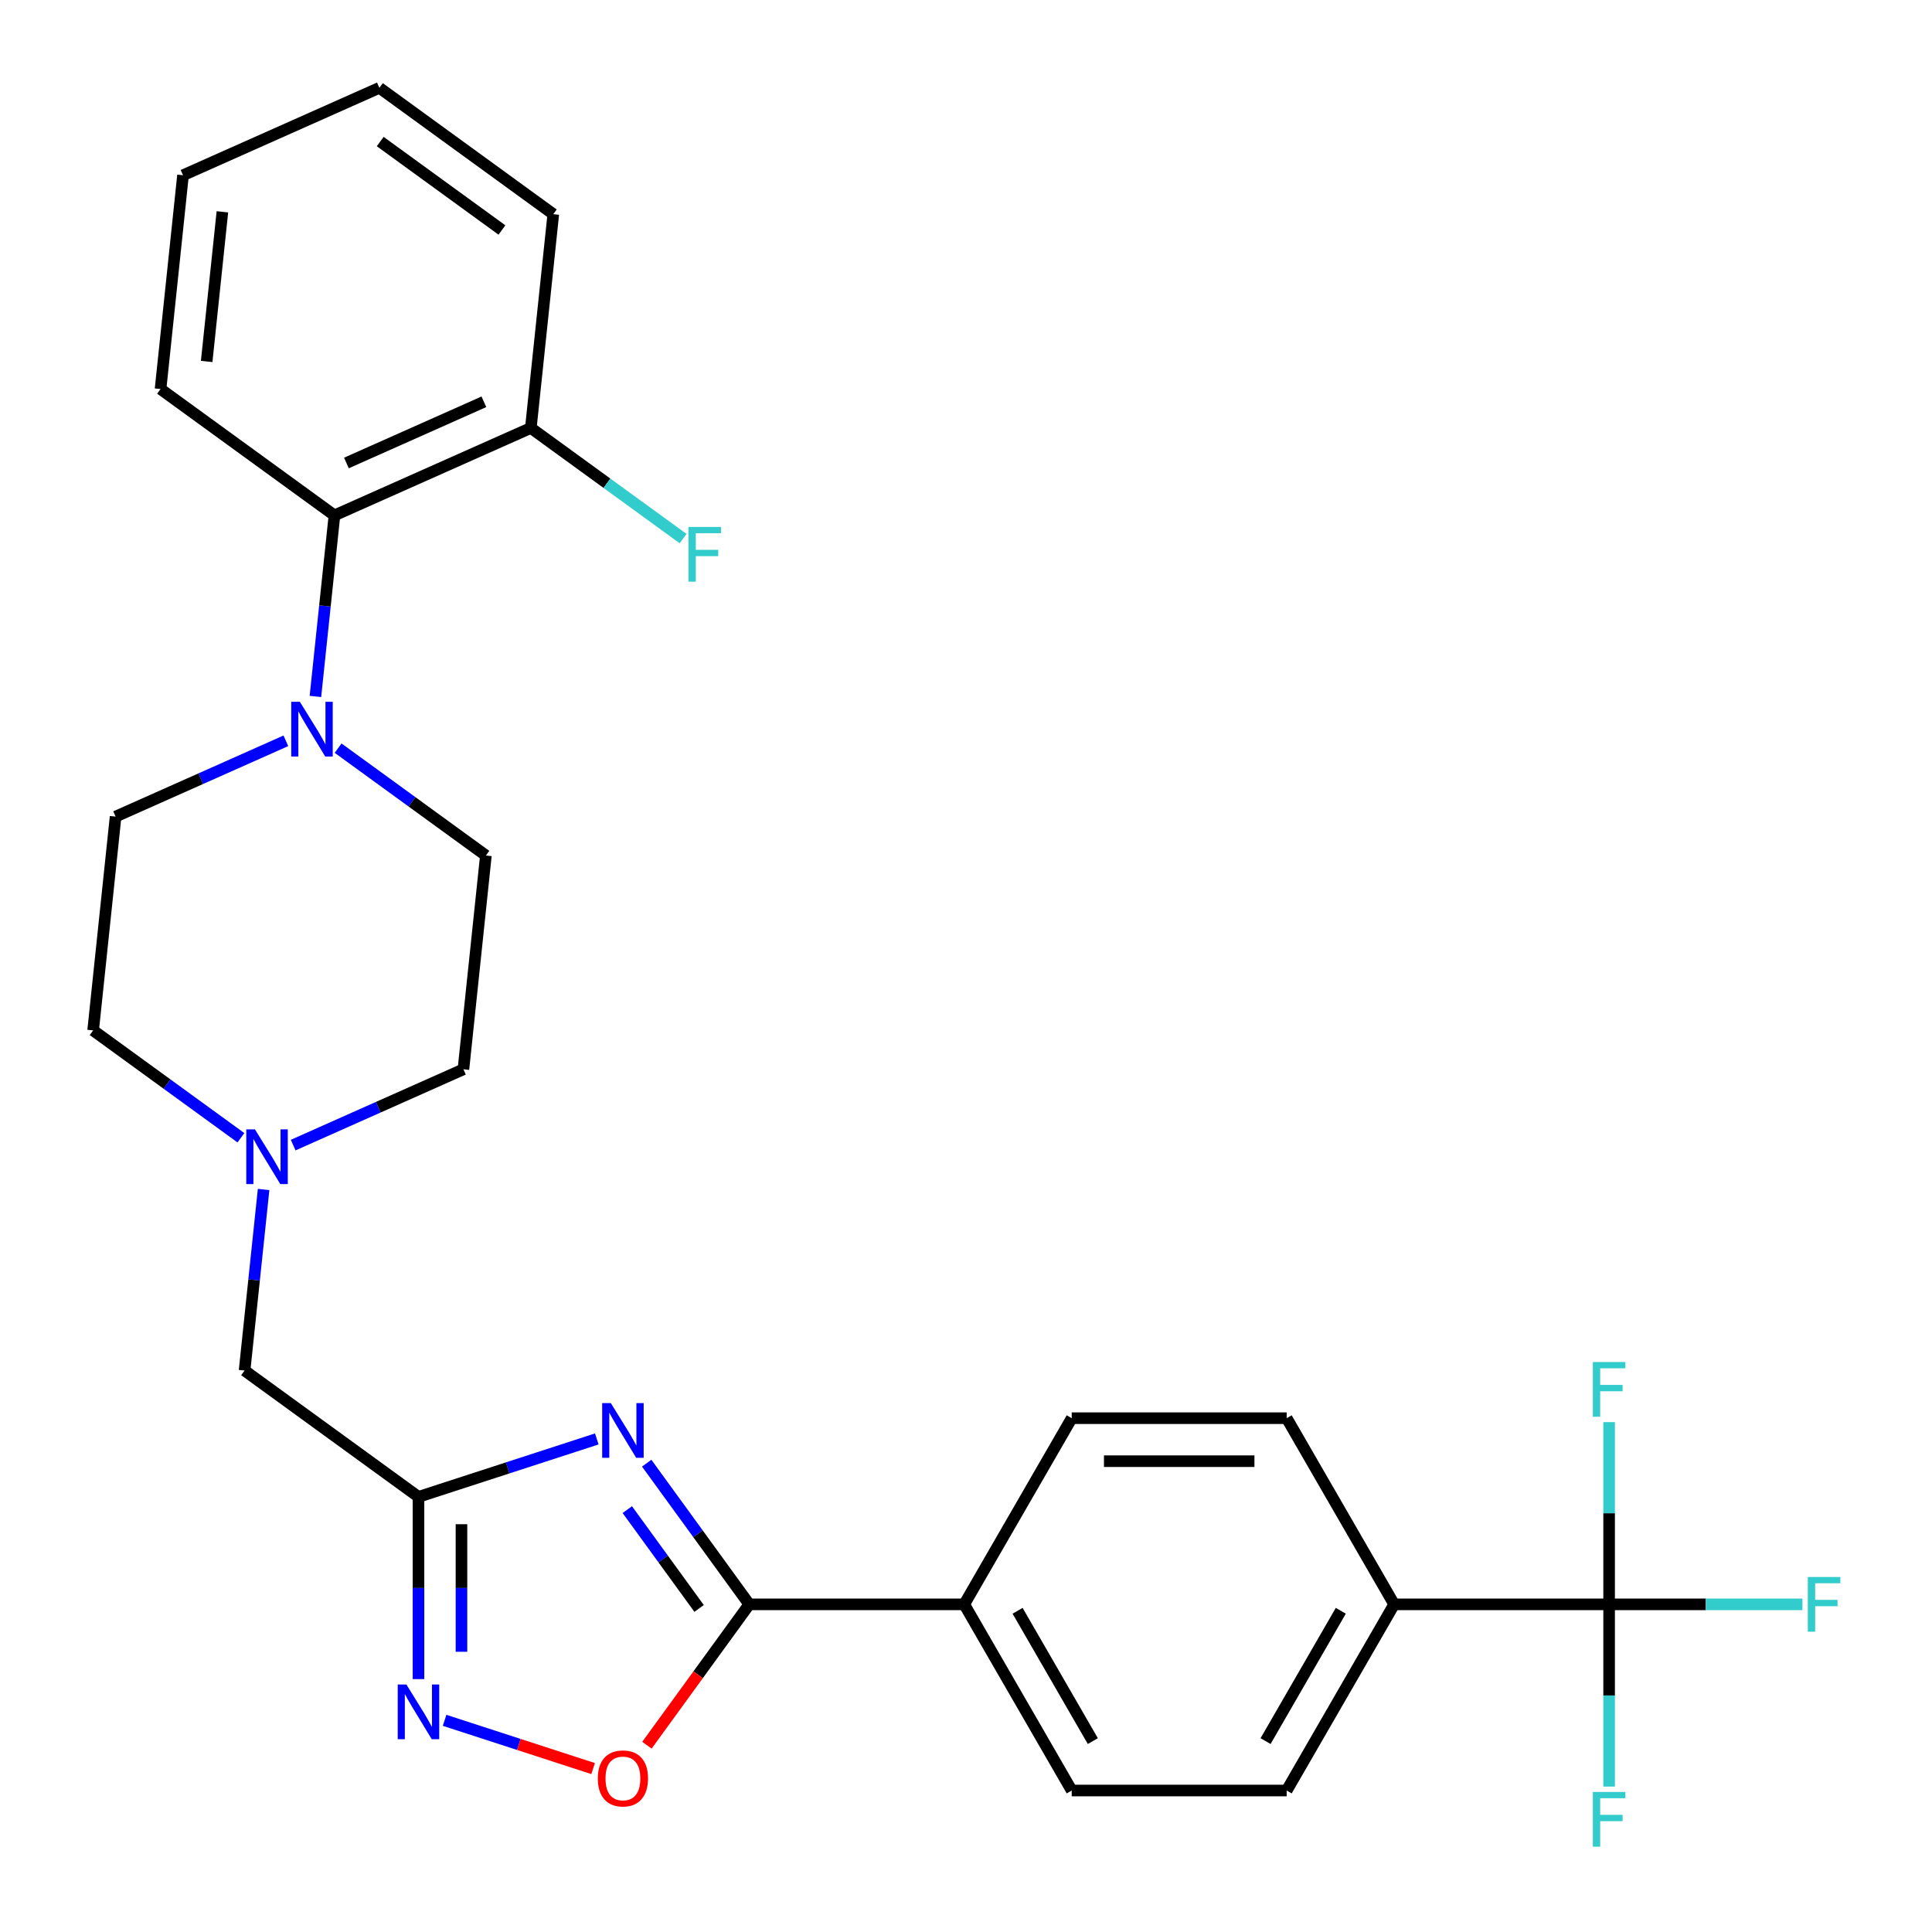 <?xml version='1.0' encoding='iso-8859-1'?>
<svg version='1.1' baseProfile='full'
              xmlns='http://www.w3.org/2000/svg'
                      xmlns:rdkit='http://www.rdkit.org/xml'
                      xmlns:xlink='http://www.w3.org/1999/xlink'
                  xml:space='preserve'
width='1000px' height='1000px' viewBox='0 0 1000 1000'>
<!-- END OF HEADER -->
<rect style='opacity:1.0;fill:#FFFFFF;stroke:none' width='1000' height='1000' x='0' y='0'> </rect>
<path class='bond-0' d='M 308.901,744.791 L 262.753,759.785' style='fill:none;fill-rule:evenodd;stroke:#0000FF;stroke-width:6px;stroke-linecap:butt;stroke-linejoin:miter;stroke-opacity:1' />
<path class='bond-0' d='M 262.753,759.785 L 216.604,774.78' style='fill:none;fill-rule:evenodd;stroke:#000000;stroke-width:6px;stroke-linecap:butt;stroke-linejoin:miter;stroke-opacity:1' />
<path class='bond-1' d='M 334.731,757.339 L 361.277,793.875' style='fill:none;fill-rule:evenodd;stroke:#0000FF;stroke-width:6px;stroke-linecap:butt;stroke-linejoin:miter;stroke-opacity:1' />
<path class='bond-1' d='M 361.277,793.875 L 387.822,830.411' style='fill:none;fill-rule:evenodd;stroke:#000000;stroke-width:6px;stroke-linecap:butt;stroke-linejoin:miter;stroke-opacity:1' />
<path class='bond-1' d='M 324.692,781.379 L 343.274,806.955' style='fill:none;fill-rule:evenodd;stroke:#0000FF;stroke-width:6px;stroke-linecap:butt;stroke-linejoin:miter;stroke-opacity:1' />
<path class='bond-1' d='M 343.274,806.955 L 361.855,832.53' style='fill:none;fill-rule:evenodd;stroke:#000000;stroke-width:6px;stroke-linecap:butt;stroke-linejoin:miter;stroke-opacity:1' />
<path class='bond-2' d='M 216.604,774.78 L 216.604,821.941' style='fill:none;fill-rule:evenodd;stroke:#000000;stroke-width:6px;stroke-linecap:butt;stroke-linejoin:miter;stroke-opacity:1' />
<path class='bond-2' d='M 216.604,821.941 L 216.604,869.102' style='fill:none;fill-rule:evenodd;stroke:#0000FF;stroke-width:6px;stroke-linecap:butt;stroke-linejoin:miter;stroke-opacity:1' />
<path class='bond-2' d='M 238.857,788.928 L 238.857,821.941' style='fill:none;fill-rule:evenodd;stroke:#000000;stroke-width:6px;stroke-linecap:butt;stroke-linejoin:miter;stroke-opacity:1' />
<path class='bond-2' d='M 238.857,821.941 L 238.857,854.953' style='fill:none;fill-rule:evenodd;stroke:#0000FF;stroke-width:6px;stroke-linecap:butt;stroke-linejoin:miter;stroke-opacity:1' />
<path class='bond-10' d='M 216.604,774.78 L 126.59,709.38' style='fill:none;fill-rule:evenodd;stroke:#000000;stroke-width:6px;stroke-linecap:butt;stroke-linejoin:miter;stroke-opacity:1' />
<path class='bond-4' d='M 387.822,830.411 L 361.335,866.868' style='fill:none;fill-rule:evenodd;stroke:#000000;stroke-width:6px;stroke-linecap:butt;stroke-linejoin:miter;stroke-opacity:1' />
<path class='bond-4' d='M 361.335,866.868 L 334.848,903.324' style='fill:none;fill-rule:evenodd;stroke:#FF0000;stroke-width:6px;stroke-linecap:butt;stroke-linejoin:miter;stroke-opacity:1' />
<path class='bond-9' d='M 387.822,830.411 L 499.086,830.411' style='fill:none;fill-rule:evenodd;stroke:#000000;stroke-width:6px;stroke-linecap:butt;stroke-linejoin:miter;stroke-opacity:1' />
<path class='bond-28' d='M 230.126,890.437 L 268.561,902.925' style='fill:none;fill-rule:evenodd;stroke:#0000FF;stroke-width:6px;stroke-linecap:butt;stroke-linejoin:miter;stroke-opacity:1' />
<path class='bond-28' d='M 268.561,902.925 L 306.996,915.414' style='fill:none;fill-rule:evenodd;stroke:#FF0000;stroke-width:6px;stroke-linecap:butt;stroke-linejoin:miter;stroke-opacity:1' />
<path class='bond-3' d='M 832.877,830.411 L 721.613,830.411' style='fill:none;fill-rule:evenodd;stroke:#000000;stroke-width:6px;stroke-linecap:butt;stroke-linejoin:miter;stroke-opacity:1' />
<path class='bond-18' d='M 832.877,830.411 L 882.908,830.411' style='fill:none;fill-rule:evenodd;stroke:#000000;stroke-width:6px;stroke-linecap:butt;stroke-linejoin:miter;stroke-opacity:1' />
<path class='bond-18' d='M 882.908,830.411 L 932.939,830.411' style='fill:none;fill-rule:evenodd;stroke:#33CCCC;stroke-width:6px;stroke-linecap:butt;stroke-linejoin:miter;stroke-opacity:1' />
<path class='bond-19' d='M 832.877,830.411 L 832.877,877.573' style='fill:none;fill-rule:evenodd;stroke:#000000;stroke-width:6px;stroke-linecap:butt;stroke-linejoin:miter;stroke-opacity:1' />
<path class='bond-19' d='M 832.877,877.573 L 832.877,924.734' style='fill:none;fill-rule:evenodd;stroke:#33CCCC;stroke-width:6px;stroke-linecap:butt;stroke-linejoin:miter;stroke-opacity:1' />
<path class='bond-20' d='M 832.877,830.411 L 832.877,783.25' style='fill:none;fill-rule:evenodd;stroke:#000000;stroke-width:6px;stroke-linecap:butt;stroke-linejoin:miter;stroke-opacity:1' />
<path class='bond-20' d='M 832.877,783.25 L 832.877,736.089' style='fill:none;fill-rule:evenodd;stroke:#33CCCC;stroke-width:6px;stroke-linecap:butt;stroke-linejoin:miter;stroke-opacity:1' />
<path class='bond-5' d='M 147.959,383.438 L 103.898,403.055' style='fill:none;fill-rule:evenodd;stroke:#0000FF;stroke-width:6px;stroke-linecap:butt;stroke-linejoin:miter;stroke-opacity:1' />
<path class='bond-5' d='M 103.898,403.055 L 59.836,422.673' style='fill:none;fill-rule:evenodd;stroke:#000000;stroke-width:6px;stroke-linecap:butt;stroke-linejoin:miter;stroke-opacity:1' />
<path class='bond-6' d='M 163.261,360.476 L 168.186,313.619' style='fill:none;fill-rule:evenodd;stroke:#0000FF;stroke-width:6px;stroke-linecap:butt;stroke-linejoin:miter;stroke-opacity:1' />
<path class='bond-6' d='M 168.186,313.619 L 173.111,266.763' style='fill:none;fill-rule:evenodd;stroke:#000000;stroke-width:6px;stroke-linecap:butt;stroke-linejoin:miter;stroke-opacity:1' />
<path class='bond-30' d='M 175.002,387.241 L 213.249,415.029' style='fill:none;fill-rule:evenodd;stroke:#0000FF;stroke-width:6px;stroke-linecap:butt;stroke-linejoin:miter;stroke-opacity:1' />
<path class='bond-30' d='M 213.249,415.029 L 251.495,442.817' style='fill:none;fill-rule:evenodd;stroke:#000000;stroke-width:6px;stroke-linecap:butt;stroke-linejoin:miter;stroke-opacity:1' />
<path class='bond-13' d='M 173.111,266.763 L 274.756,221.508' style='fill:none;fill-rule:evenodd;stroke:#000000;stroke-width:6px;stroke-linecap:butt;stroke-linejoin:miter;stroke-opacity:1' />
<path class='bond-13' d='M 179.307,239.646 L 250.458,207.967' style='fill:none;fill-rule:evenodd;stroke:#000000;stroke-width:6px;stroke-linecap:butt;stroke-linejoin:miter;stroke-opacity:1' />
<path class='bond-24' d='M 173.111,266.763 L 83.097,201.364' style='fill:none;fill-rule:evenodd;stroke:#000000;stroke-width:6px;stroke-linecap:butt;stroke-linejoin:miter;stroke-opacity:1' />
<path class='bond-7' d='M 136.44,615.668 L 131.515,662.524' style='fill:none;fill-rule:evenodd;stroke:#0000FF;stroke-width:6px;stroke-linecap:butt;stroke-linejoin:miter;stroke-opacity:1' />
<path class='bond-7' d='M 131.515,662.524 L 126.59,709.38' style='fill:none;fill-rule:evenodd;stroke:#000000;stroke-width:6px;stroke-linecap:butt;stroke-linejoin:miter;stroke-opacity:1' />
<path class='bond-21' d='M 151.742,592.706 L 195.803,573.088' style='fill:none;fill-rule:evenodd;stroke:#0000FF;stroke-width:6px;stroke-linecap:butt;stroke-linejoin:miter;stroke-opacity:1' />
<path class='bond-21' d='M 195.803,573.088 L 239.865,553.471' style='fill:none;fill-rule:evenodd;stroke:#000000;stroke-width:6px;stroke-linecap:butt;stroke-linejoin:miter;stroke-opacity:1' />
<path class='bond-22' d='M 124.699,588.902 L 86.452,561.114' style='fill:none;fill-rule:evenodd;stroke:#0000FF;stroke-width:6px;stroke-linecap:butt;stroke-linejoin:miter;stroke-opacity:1' />
<path class='bond-22' d='M 86.452,561.114 L 48.206,533.327' style='fill:none;fill-rule:evenodd;stroke:#000000;stroke-width:6px;stroke-linecap:butt;stroke-linejoin:miter;stroke-opacity:1' />
<path class='bond-8' d='M 721.613,830.411 L 665.981,926.769' style='fill:none;fill-rule:evenodd;stroke:#000000;stroke-width:6px;stroke-linecap:butt;stroke-linejoin:miter;stroke-opacity:1' />
<path class='bond-8' d='M 693.997,833.739 L 655.055,901.189' style='fill:none;fill-rule:evenodd;stroke:#000000;stroke-width:6px;stroke-linecap:butt;stroke-linejoin:miter;stroke-opacity:1' />
<path class='bond-29' d='M 721.613,830.411 L 665.981,734.054' style='fill:none;fill-rule:evenodd;stroke:#000000;stroke-width:6px;stroke-linecap:butt;stroke-linejoin:miter;stroke-opacity:1' />
<path class='bond-16' d='M 499.086,830.411 L 554.718,734.054' style='fill:none;fill-rule:evenodd;stroke:#000000;stroke-width:6px;stroke-linecap:butt;stroke-linejoin:miter;stroke-opacity:1' />
<path class='bond-17' d='M 499.086,830.411 L 554.718,926.769' style='fill:none;fill-rule:evenodd;stroke:#000000;stroke-width:6px;stroke-linecap:butt;stroke-linejoin:miter;stroke-opacity:1' />
<path class='bond-17' d='M 526.702,833.739 L 565.644,901.189' style='fill:none;fill-rule:evenodd;stroke:#000000;stroke-width:6px;stroke-linecap:butt;stroke-linejoin:miter;stroke-opacity:1' />
<path class='bond-11' d='M 59.836,422.673 L 48.206,533.327' style='fill:none;fill-rule:evenodd;stroke:#000000;stroke-width:6px;stroke-linecap:butt;stroke-linejoin:miter;stroke-opacity:1' />
<path class='bond-12' d='M 251.495,442.817 L 239.865,553.471' style='fill:none;fill-rule:evenodd;stroke:#000000;stroke-width:6px;stroke-linecap:butt;stroke-linejoin:miter;stroke-opacity:1' />
<path class='bond-23' d='M 274.756,221.508 L 314.162,250.138' style='fill:none;fill-rule:evenodd;stroke:#000000;stroke-width:6px;stroke-linecap:butt;stroke-linejoin:miter;stroke-opacity:1' />
<path class='bond-23' d='M 314.162,250.138 L 353.568,278.769' style='fill:none;fill-rule:evenodd;stroke:#33CCCC;stroke-width:6px;stroke-linecap:butt;stroke-linejoin:miter;stroke-opacity:1' />
<path class='bond-25' d='M 274.756,221.508 L 286.386,110.854' style='fill:none;fill-rule:evenodd;stroke:#000000;stroke-width:6px;stroke-linecap:butt;stroke-linejoin:miter;stroke-opacity:1' />
<path class='bond-14' d='M 665.981,734.054 L 554.718,734.054' style='fill:none;fill-rule:evenodd;stroke:#000000;stroke-width:6px;stroke-linecap:butt;stroke-linejoin:miter;stroke-opacity:1' />
<path class='bond-14' d='M 649.292,756.307 L 571.407,756.307' style='fill:none;fill-rule:evenodd;stroke:#000000;stroke-width:6px;stroke-linecap:butt;stroke-linejoin:miter;stroke-opacity:1' />
<path class='bond-15' d='M 665.981,926.769 L 554.718,926.769' style='fill:none;fill-rule:evenodd;stroke:#000000;stroke-width:6px;stroke-linecap:butt;stroke-linejoin:miter;stroke-opacity:1' />
<path class='bond-26' d='M 83.097,201.364 L 94.727,90.71' style='fill:none;fill-rule:evenodd;stroke:#000000;stroke-width:6px;stroke-linecap:butt;stroke-linejoin:miter;stroke-opacity:1' />
<path class='bond-26' d='M 106.972,187.092 L 115.113,109.634' style='fill:none;fill-rule:evenodd;stroke:#000000;stroke-width:6px;stroke-linecap:butt;stroke-linejoin:miter;stroke-opacity:1' />
<path class='bond-27' d='M 286.386,110.854 L 196.372,45.455' style='fill:none;fill-rule:evenodd;stroke:#000000;stroke-width:6px;stroke-linecap:butt;stroke-linejoin:miter;stroke-opacity:1' />
<path class='bond-27' d='M 259.804,119.047 L 196.794,73.267' style='fill:none;fill-rule:evenodd;stroke:#000000;stroke-width:6px;stroke-linecap:butt;stroke-linejoin:miter;stroke-opacity:1' />
<path class='bond-31' d='M 94.727,90.71 L 196.372,45.455' style='fill:none;fill-rule:evenodd;stroke:#000000;stroke-width:6px;stroke-linecap:butt;stroke-linejoin:miter;stroke-opacity:1' />
<path  class='atom-0' d='M 316.163 726.237
L 325.443 741.237
Q 326.363 742.717, 327.843 745.397
Q 329.323 748.077, 329.403 748.237
L 329.403 726.237
L 333.163 726.237
L 333.163 754.557
L 329.283 754.557
L 319.323 738.157
Q 318.163 736.237, 316.923 734.037
Q 315.723 731.837, 315.363 731.157
L 315.363 754.557
L 311.683 754.557
L 311.683 726.237
L 316.163 726.237
' fill='#0000FF'/>
<path  class='atom-3' d='M 210.344 871.883
L 219.624 886.883
Q 220.544 888.363, 222.024 891.043
Q 223.504 893.723, 223.584 893.883
L 223.584 871.883
L 227.344 871.883
L 227.344 900.203
L 223.464 900.203
L 213.504 883.803
Q 212.344 881.883, 211.104 879.683
Q 209.904 877.483, 209.544 876.803
L 209.544 900.203
L 205.864 900.203
L 205.864 871.883
L 210.344 871.883
' fill='#0000FF'/>
<path  class='atom-5' d='M 309.423 920.506
Q 309.423 913.706, 312.783 909.906
Q 316.143 906.106, 322.423 906.106
Q 328.703 906.106, 332.063 909.906
Q 335.423 913.706, 335.423 920.506
Q 335.423 927.386, 332.023 931.306
Q 328.623 935.186, 322.423 935.186
Q 316.183 935.186, 312.783 931.306
Q 309.423 927.426, 309.423 920.506
M 322.423 931.986
Q 326.743 931.986, 329.063 929.106
Q 331.423 926.186, 331.423 920.506
Q 331.423 914.946, 329.063 912.146
Q 326.743 909.306, 322.423 909.306
Q 318.103 909.306, 315.743 912.106
Q 313.423 914.906, 313.423 920.506
Q 313.423 926.226, 315.743 929.106
Q 318.103 931.986, 322.423 931.986
' fill='#FF0000'/>
<path  class='atom-6' d='M 155.221 363.257
L 164.501 378.257
Q 165.421 379.737, 166.901 382.417
Q 168.381 385.097, 168.461 385.257
L 168.461 363.257
L 172.221 363.257
L 172.221 391.577
L 168.341 391.577
L 158.381 375.177
Q 157.221 373.257, 155.981 371.057
Q 154.781 368.857, 154.421 368.177
L 154.421 391.577
L 150.741 391.577
L 150.741 363.257
L 155.221 363.257
' fill='#0000FF'/>
<path  class='atom-8' d='M 131.96 584.566
L 141.24 599.566
Q 142.16 601.046, 143.64 603.726
Q 145.12 606.406, 145.2 606.566
L 145.2 584.566
L 148.96 584.566
L 148.96 612.886
L 145.08 612.886
L 135.12 596.486
Q 133.96 594.566, 132.72 592.366
Q 131.52 590.166, 131.16 589.486
L 131.16 612.886
L 127.48 612.886
L 127.48 584.566
L 131.96 584.566
' fill='#0000FF'/>
<path  class='atom-19' d='M 935.721 816.251
L 952.561 816.251
L 952.561 819.491
L 939.521 819.491
L 939.521 828.091
L 951.121 828.091
L 951.121 831.371
L 939.521 831.371
L 939.521 844.571
L 935.721 844.571
L 935.721 816.251
' fill='#33CCCC'/>
<path  class='atom-20' d='M 824.457 927.515
L 841.297 927.515
L 841.297 930.755
L 828.257 930.755
L 828.257 939.355
L 839.857 939.355
L 839.857 942.635
L 828.257 942.635
L 828.257 955.835
L 824.457 955.835
L 824.457 927.515
' fill='#33CCCC'/>
<path  class='atom-21' d='M 824.457 704.988
L 841.297 704.988
L 841.297 708.228
L 828.257 708.228
L 828.257 716.828
L 839.857 716.828
L 839.857 720.108
L 828.257 720.108
L 828.257 733.308
L 824.457 733.308
L 824.457 704.988
' fill='#33CCCC'/>
<path  class='atom-24' d='M 356.35 272.747
L 373.19 272.747
L 373.19 275.987
L 360.15 275.987
L 360.15 284.587
L 371.75 284.587
L 371.75 287.867
L 360.15 287.867
L 360.15 301.067
L 356.35 301.067
L 356.35 272.747
' fill='#33CCCC'/>
</svg>
